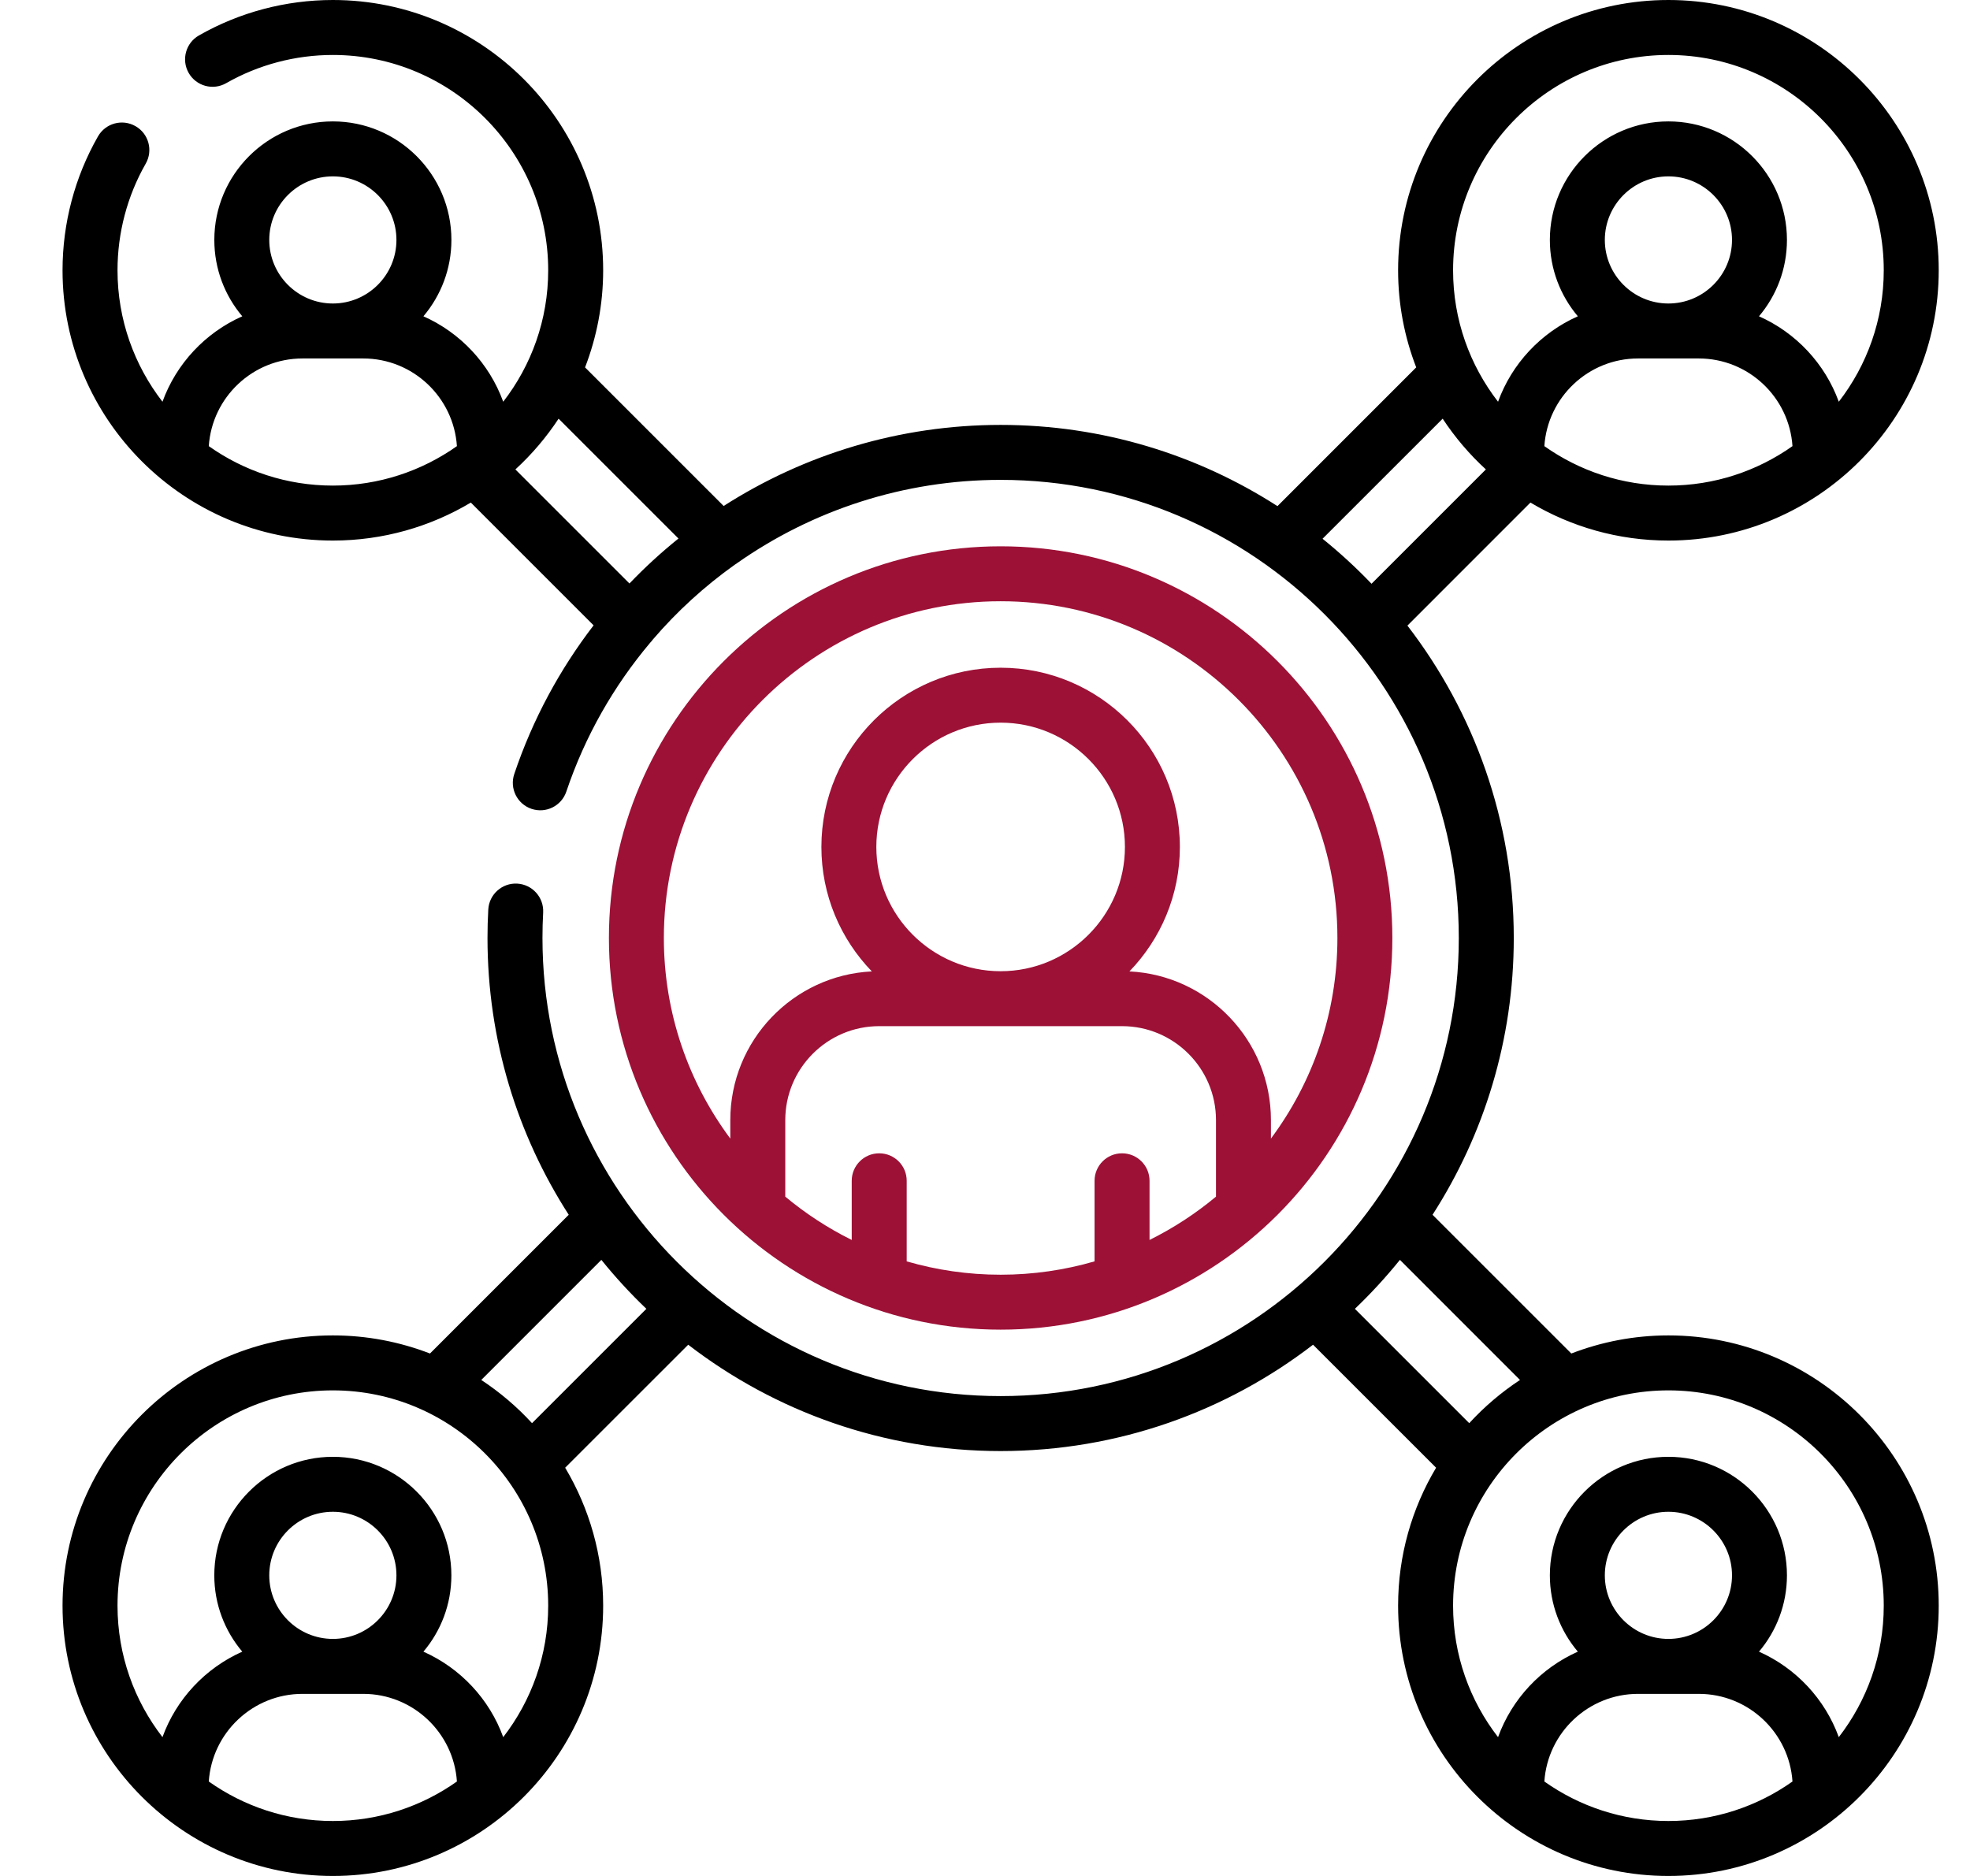 <svg xmlns="http://www.w3.org/2000/svg" xmlns:xlink="http://www.w3.org/1999/xlink" width="63px" height="60px" viewBox="0 0 63 60"><title>Mobile</title><g id="Mobile" stroke="none" stroke-width="1" fill="none" fill-rule="evenodd"><g id="engagement" transform="translate(2, 0)" fill-rule="nonzero"><path d="M30,42.527 C36.908,42.527 42.527,36.908 42.527,30 C42.527,23.092 36.908,17.473 30,17.473 C23.092,17.473 17.473,23.092 17.473,30 C17.473,36.908 23.092,42.527 30,42.527 Z M26.996,40.343 L26.996,37.766 C26.996,37.28 26.603,36.887 26.117,36.887 C25.632,36.887 25.238,37.28 25.238,37.766 L25.238,39.658 C24.475,39.28 23.762,38.814 23.113,38.273 L23.113,35.824 C23.113,34.168 24.461,32.82 26.117,32.82 L33.883,32.82 C35.539,32.82 36.887,34.168 36.887,35.824 L36.887,38.273 C36.238,38.814 35.525,39.28 34.762,39.658 L34.762,37.766 C34.762,37.28 34.368,36.887 33.883,36.887 C33.397,36.887 33.004,37.28 33.004,37.766 L33.004,40.343 C32.05,40.62 31.042,40.77 30,40.77 C28.958,40.77 27.95,40.62 26.996,40.343 L26.996,40.343 Z M30,31.063 C27.808,31.063 26.025,29.28 26.025,27.088 C26.025,24.896 27.808,23.113 30,23.113 C32.192,23.113 33.975,24.896 33.975,27.088 C33.975,29.279 32.192,31.063 30,31.063 Z M30,19.23 C35.938,19.23 40.77,24.062 40.77,30 C40.77,32.402 39.979,34.623 38.644,36.416 L38.644,35.824 C38.644,33.278 36.635,31.192 34.119,31.069 C35.117,30.037 35.732,28.633 35.732,27.088 C35.732,23.927 33.161,21.356 30,21.356 C26.839,21.356 24.268,23.927 24.268,27.088 C24.268,28.633 24.883,30.037 25.881,31.069 C23.364,31.192 21.355,33.278 21.355,35.824 L21.355,36.416 C20.021,34.623 19.23,32.402 19.23,30 C19.23,24.062 24.062,19.23 30,19.23 L30,19.23 Z" id="Shape" fill="#9D1137"></path><path d="M51.355,42.711 C50.261,42.711 49.214,42.918 48.25,43.29 L43.812,38.853 C45.456,36.297 46.41,33.258 46.41,30 C46.41,26.243 45.14,22.778 43.009,20.009 L46.943,16.074 C48.236,16.845 49.744,17.289 51.355,17.289 C56.122,17.289 60,13.411 60,8.644 C60,3.878 56.122,0 51.355,0 C46.589,0 42.711,3.878 42.711,8.645 C42.711,9.739 42.917,10.786 43.29,11.75 L38.853,16.188 C36.297,14.544 33.258,13.59 30,13.59 C26.778,13.59 23.725,14.529 21.142,16.183 L16.71,11.751 C17.082,10.786 17.289,9.739 17.289,8.645 C17.289,3.878 13.411,0 8.645,0 C7.141,0 5.66,0.392 4.361,1.134 C3.94,1.375 3.794,1.912 4.034,2.333 C4.275,2.755 4.812,2.901 5.233,2.66 C6.267,2.07 7.446,1.758 8.645,1.758 C12.442,1.758 15.531,4.847 15.531,8.645 C15.531,10.227 14.994,11.685 14.093,12.849 C13.65,11.629 12.721,10.64 11.541,10.116 C12.099,9.455 12.436,8.603 12.436,7.674 C12.436,5.583 10.735,3.883 8.645,3.883 C6.554,3.883 4.854,5.583 4.854,7.674 C4.854,8.603 5.19,9.455 5.748,10.116 C4.568,10.64 3.639,11.628 3.196,12.849 C2.296,11.685 1.758,10.227 1.758,8.645 C1.758,7.446 2.07,6.267 2.66,5.234 C2.901,4.812 2.755,4.275 2.333,4.035 C1.912,3.794 1.375,3.94 1.134,4.362 C0.392,5.66 0,7.141 0,8.645 C0,13.411 3.878,17.289 8.645,17.289 C10.255,17.289 11.764,16.845 13.057,16.074 L16.983,20.001 C15.902,21.409 15.035,23.006 14.446,24.756 C14.291,25.216 14.538,25.715 14.998,25.87 C15.458,26.025 15.956,25.778 16.111,25.318 C16.71,23.54 17.629,21.939 18.787,20.563 C18.787,20.563 18.787,20.563 18.787,20.562 C18.822,20.528 18.852,20.491 18.879,20.453 C19.653,19.551 20.531,18.75 21.493,18.065 C21.519,18.049 21.543,18.032 21.568,18.014 C23.979,16.319 26.902,15.348 30,15.348 C38.079,15.348 44.652,21.921 44.652,30 C44.652,38.079 38.079,44.652 30,44.652 C21.921,44.652 15.348,38.079 15.348,30 C15.348,29.73 15.355,29.456 15.37,29.187 C15.396,28.702 15.025,28.288 14.54,28.261 C14.058,28.234 13.641,28.606 13.615,29.091 C13.598,29.392 13.59,29.698 13.59,30 C13.59,33.258 14.544,36.297 16.188,38.853 L11.751,43.29 C10.786,42.918 9.739,42.711 8.645,42.711 C3.878,42.711 0,46.589 0,51.355 C0,56.122 3.878,60 8.645,60 C13.411,60 17.289,56.122 17.289,51.355 C17.289,49.745 16.845,48.236 16.074,46.943 L20.009,43.009 C22.778,45.14 26.243,46.41 30,46.41 C33.757,46.41 37.222,45.14 39.991,43.009 L43.926,46.943 C43.155,48.236 42.711,49.744 42.711,51.355 C42.711,56.122 46.589,60 51.355,60 C56.122,60 60,56.122 60,51.355 C60,46.589 56.122,42.711 51.355,42.711 Z M8.645,5.641 C9.766,5.641 10.678,6.553 10.678,7.674 C10.678,8.795 9.766,9.707 8.645,9.707 C7.523,9.707 6.611,8.795 6.611,7.674 C6.611,6.553 7.523,5.641 8.645,5.641 Z M4.677,14.269 C4.781,12.705 6.085,11.465 7.674,11.465 L9.615,11.465 C11.204,11.465 12.508,12.705 12.612,14.269 C11.489,15.063 10.121,15.531 8.645,15.531 C7.168,15.531 5.8,15.063 4.677,14.269 Z M14.482,15.014 C15.007,14.533 15.471,13.987 15.864,13.391 L19.697,17.224 C19.146,17.668 18.621,18.148 18.13,18.662 L14.482,15.014 Z M47.388,14.269 C47.492,12.705 48.796,11.465 50.385,11.465 L52.326,11.465 C53.915,11.465 55.219,12.705 55.323,14.269 C54.2,15.063 52.832,15.531 51.355,15.531 C49.879,15.531 48.511,15.063 47.388,14.269 L47.388,14.269 Z M51.355,9.707 C50.234,9.707 49.322,8.795 49.322,7.674 C49.322,6.553 50.234,5.641 51.355,5.641 C52.476,5.641 53.389,6.553 53.389,7.674 C53.389,8.795 52.477,9.707 51.355,9.707 Z M51.355,1.758 C55.153,1.758 58.242,4.847 58.242,8.645 C58.242,10.227 57.704,11.685 56.804,12.849 C56.361,11.629 55.432,10.64 54.252,10.116 C54.81,9.456 55.146,8.603 55.146,7.674 C55.146,5.584 53.446,3.883 51.355,3.883 C49.265,3.883 47.564,5.584 47.564,7.674 C47.564,8.603 47.901,9.456 48.459,10.116 C47.279,10.64 46.35,11.629 45.907,12.849 C45.006,11.685 44.469,10.227 44.469,8.645 C44.469,4.847 47.558,1.758 51.355,1.758 L51.355,1.758 Z M40.295,17.231 L44.136,13.391 C44.529,13.987 44.993,14.533 45.518,15.014 L41.861,18.671 C41.371,18.158 40.848,17.678 40.295,17.231 Z M4.677,56.979 C4.781,55.416 6.085,54.176 7.674,54.176 L9.615,54.176 C11.204,54.176 12.508,55.416 12.612,56.979 C11.489,57.774 10.121,58.242 8.645,58.242 C7.168,58.242 5.8,57.774 4.677,56.979 Z M8.645,52.418 C7.523,52.418 6.611,51.506 6.611,50.385 C6.611,49.264 7.523,48.352 8.645,48.352 C9.766,48.352 10.678,49.264 10.678,50.385 C10.678,51.506 9.766,52.418 8.645,52.418 L8.645,52.418 Z M14.093,55.56 C13.65,54.339 12.721,53.351 11.541,52.826 C12.099,52.166 12.435,51.314 12.435,50.385 C12.435,48.294 10.735,46.594 8.644,46.594 C6.554,46.594 4.853,48.294 4.853,50.385 C4.853,51.314 5.19,52.166 5.748,52.826 C4.568,53.351 3.639,54.339 3.196,55.56 C2.296,54.396 1.758,52.938 1.758,51.355 C1.758,47.558 4.847,44.469 8.645,44.469 C12.442,44.469 15.531,47.558 15.531,51.355 C15.531,52.938 14.993,54.396 14.093,55.56 Z M15.014,45.518 C14.533,44.993 13.987,44.529 13.391,44.136 L17.231,40.295 C17.677,40.848 18.158,41.371 18.671,41.861 L15.014,45.518 Z M41.329,41.861 C41.842,41.371 42.322,40.848 42.769,40.295 L46.609,44.136 C46.013,44.529 45.467,44.993 44.986,45.518 L41.329,41.861 Z M47.388,56.979 C47.492,55.416 48.796,54.176 50.385,54.176 L52.326,54.176 C53.915,54.176 55.219,55.416 55.323,56.979 C54.2,57.774 52.832,58.242 51.355,58.242 C49.879,58.242 48.511,57.774 47.388,56.979 Z M51.355,52.418 C50.234,52.418 49.322,51.506 49.322,50.385 C49.322,49.264 50.234,48.352 51.355,48.352 C52.476,48.352 53.389,49.264 53.389,50.385 C53.389,51.506 52.477,52.418 51.355,52.418 Z M56.804,55.56 C56.361,54.339 55.432,53.35 54.252,52.826 C54.81,52.166 55.146,51.314 55.146,50.385 C55.146,48.294 53.446,46.594 51.355,46.594 C49.265,46.594 47.564,48.294 47.564,50.385 C47.564,51.314 47.901,52.166 48.459,52.826 C47.279,53.35 46.35,54.339 45.907,55.56 C45.006,54.396 44.469,52.938 44.469,51.355 C44.469,47.558 47.558,44.469 51.355,44.469 C55.153,44.469 58.242,47.558 58.242,51.355 C58.242,52.938 57.704,54.396 56.804,55.56 L56.804,55.56 Z" id="Shape" fill="#000000"></path></g></g></svg>